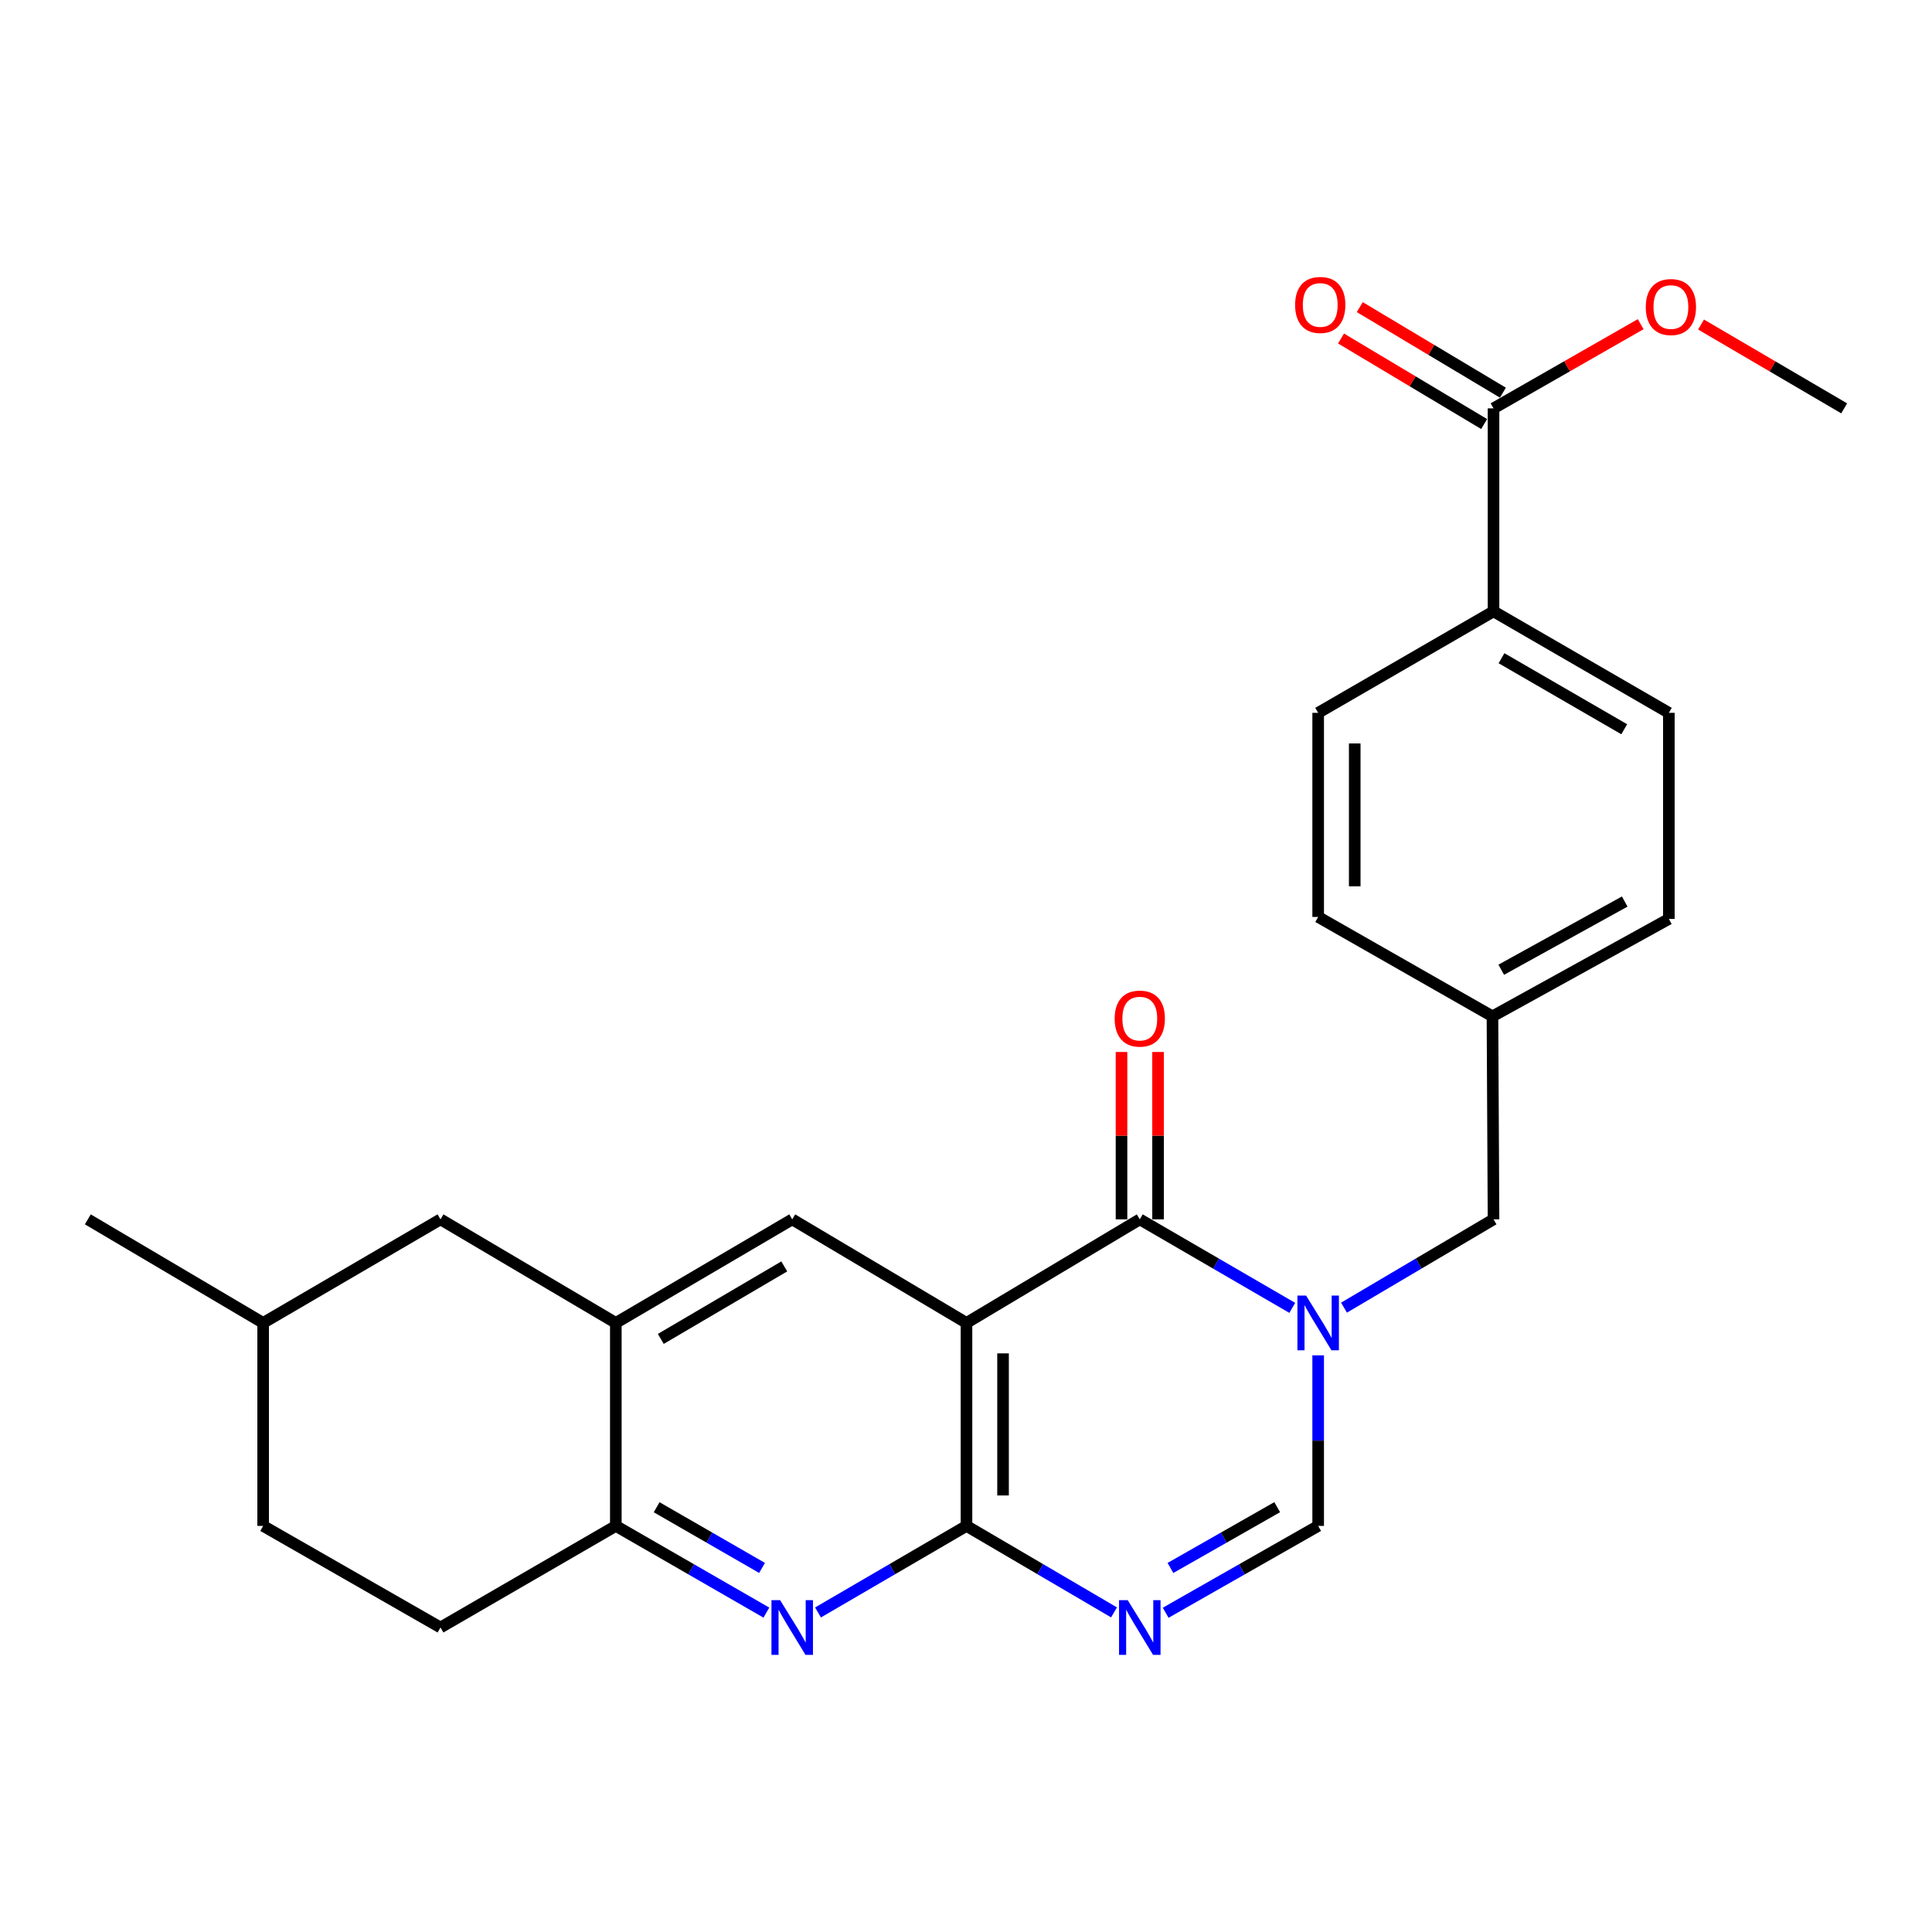 <?xml version='1.0' encoding='iso-8859-1'?>
<svg version='1.1' baseProfile='full'
              xmlns='http://www.w3.org/2000/svg'
                      xmlns:rdkit='http://www.rdkit.org/xml'
                      xmlns:xlink='http://www.w3.org/1999/xlink'
                  xml:space='preserve'
width='1000px' height='1000px' viewBox='0 0 1000 1000'>
<!-- END OF HEADER -->
<rect style='opacity:1.0;fill:#FFFFFF;stroke:none' width='1000' height='1000' x='0' y='0'> </rect>
<path class='bond-1' d='M 500.252,684.74 L 589.952,631.132' style='fill:none;fill-rule:evenodd;stroke:#000000;stroke-width:6px;stroke-linecap:butt;stroke-linejoin:miter;stroke-opacity:1' />
<path class='bond-2' d='M 500.252,684.74 L 500.252,789.811' style='fill:none;fill-rule:evenodd;stroke:#000000;stroke-width:6px;stroke-linecap:butt;stroke-linejoin:miter;stroke-opacity:1' />
<path class='bond-2' d='M 519.176,700.501 L 519.176,774.05' style='fill:none;fill-rule:evenodd;stroke:#000000;stroke-width:6px;stroke-linecap:butt;stroke-linejoin:miter;stroke-opacity:1' />
<path class='bond-6' d='M 500.252,684.74 L 410.048,631.132' style='fill:none;fill-rule:evenodd;stroke:#000000;stroke-width:6px;stroke-linecap:butt;stroke-linejoin:miter;stroke-opacity:1' />
<path class='bond-0' d='M 668.872,676.954 L 629.412,654.043' style='fill:none;fill-rule:evenodd;stroke:#0000FF;stroke-width:6px;stroke-linecap:butt;stroke-linejoin:miter;stroke-opacity:1' />
<path class='bond-0' d='M 629.412,654.043 L 589.952,631.132' style='fill:none;fill-rule:evenodd;stroke:#000000;stroke-width:6px;stroke-linecap:butt;stroke-linejoin:miter;stroke-opacity:1' />
<path class='bond-10' d='M 695.656,676.84 L 734.349,653.986' style='fill:none;fill-rule:evenodd;stroke:#0000FF;stroke-width:6px;stroke-linecap:butt;stroke-linejoin:miter;stroke-opacity:1' />
<path class='bond-10' d='M 734.349,653.986 L 773.043,631.132' style='fill:none;fill-rule:evenodd;stroke:#000000;stroke-width:6px;stroke-linecap:butt;stroke-linejoin:miter;stroke-opacity:1' />
<path class='bond-27' d='M 682.281,701.527 L 682.281,745.669' style='fill:none;fill-rule:evenodd;stroke:#0000FF;stroke-width:6px;stroke-linecap:butt;stroke-linejoin:miter;stroke-opacity:1' />
<path class='bond-27' d='M 682.281,745.669 L 682.281,789.811' style='fill:none;fill-rule:evenodd;stroke:#000000;stroke-width:6px;stroke-linecap:butt;stroke-linejoin:miter;stroke-opacity:1' />
<path class='bond-11' d='M 599.414,631.132 L 599.414,587.818' style='fill:none;fill-rule:evenodd;stroke:#000000;stroke-width:6px;stroke-linecap:butt;stroke-linejoin:miter;stroke-opacity:1' />
<path class='bond-11' d='M 599.414,587.818 L 599.414,544.504' style='fill:none;fill-rule:evenodd;stroke:#FF0000;stroke-width:6px;stroke-linecap:butt;stroke-linejoin:miter;stroke-opacity:1' />
<path class='bond-11' d='M 580.49,631.132 L 580.49,587.818' style='fill:none;fill-rule:evenodd;stroke:#000000;stroke-width:6px;stroke-linecap:butt;stroke-linejoin:miter;stroke-opacity:1' />
<path class='bond-11' d='M 580.49,587.818 L 580.49,544.504' style='fill:none;fill-rule:evenodd;stroke:#FF0000;stroke-width:6px;stroke-linecap:butt;stroke-linejoin:miter;stroke-opacity:1' />
<path class='bond-3' d='M 500.252,789.811 L 538.433,812.19' style='fill:none;fill-rule:evenodd;stroke:#000000;stroke-width:6px;stroke-linecap:butt;stroke-linejoin:miter;stroke-opacity:1' />
<path class='bond-3' d='M 538.433,812.19 L 576.613,834.569' style='fill:none;fill-rule:evenodd;stroke:#0000FF;stroke-width:6px;stroke-linecap:butt;stroke-linejoin:miter;stroke-opacity:1' />
<path class='bond-4' d='M 500.252,789.811 L 461.825,812.209' style='fill:none;fill-rule:evenodd;stroke:#000000;stroke-width:6px;stroke-linecap:butt;stroke-linejoin:miter;stroke-opacity:1' />
<path class='bond-4' d='M 461.825,812.209 L 423.398,834.607' style='fill:none;fill-rule:evenodd;stroke:#0000FF;stroke-width:6px;stroke-linecap:butt;stroke-linejoin:miter;stroke-opacity:1' />
<path class='bond-5' d='M 603.349,834.759 L 642.815,812.285' style='fill:none;fill-rule:evenodd;stroke:#0000FF;stroke-width:6px;stroke-linecap:butt;stroke-linejoin:miter;stroke-opacity:1' />
<path class='bond-5' d='M 642.815,812.285 L 682.281,789.811' style='fill:none;fill-rule:evenodd;stroke:#000000;stroke-width:6px;stroke-linecap:butt;stroke-linejoin:miter;stroke-opacity:1' />
<path class='bond-5' d='M 605.824,811.572 L 633.45,795.84' style='fill:none;fill-rule:evenodd;stroke:#0000FF;stroke-width:6px;stroke-linecap:butt;stroke-linejoin:miter;stroke-opacity:1' />
<path class='bond-5' d='M 633.45,795.84 L 661.076,780.108' style='fill:none;fill-rule:evenodd;stroke:#000000;stroke-width:6px;stroke-linecap:butt;stroke-linejoin:miter;stroke-opacity:1' />
<path class='bond-26' d='M 396.674,834.686 L 357.712,812.248' style='fill:none;fill-rule:evenodd;stroke:#0000FF;stroke-width:6px;stroke-linecap:butt;stroke-linejoin:miter;stroke-opacity:1' />
<path class='bond-26' d='M 357.712,812.248 L 318.75,789.811' style='fill:none;fill-rule:evenodd;stroke:#000000;stroke-width:6px;stroke-linecap:butt;stroke-linejoin:miter;stroke-opacity:1' />
<path class='bond-26' d='M 394.429,811.556 L 367.156,795.849' style='fill:none;fill-rule:evenodd;stroke:#0000FF;stroke-width:6px;stroke-linecap:butt;stroke-linejoin:miter;stroke-opacity:1' />
<path class='bond-26' d='M 367.156,795.849 L 339.882,780.143' style='fill:none;fill-rule:evenodd;stroke:#000000;stroke-width:6px;stroke-linecap:butt;stroke-linejoin:miter;stroke-opacity:1' />
<path class='bond-7' d='M 410.048,631.132 L 318.75,684.74' style='fill:none;fill-rule:evenodd;stroke:#000000;stroke-width:6px;stroke-linecap:butt;stroke-linejoin:miter;stroke-opacity:1' />
<path class='bond-7' d='M 405.935,655.492 L 342.026,693.018' style='fill:none;fill-rule:evenodd;stroke:#000000;stroke-width:6px;stroke-linecap:butt;stroke-linejoin:miter;stroke-opacity:1' />
<path class='bond-8' d='M 318.75,684.74 L 318.75,789.811' style='fill:none;fill-rule:evenodd;stroke:#000000;stroke-width:6px;stroke-linecap:butt;stroke-linejoin:miter;stroke-opacity:1' />
<path class='bond-13' d='M 318.75,684.74 L 227.998,631.132' style='fill:none;fill-rule:evenodd;stroke:#000000;stroke-width:6px;stroke-linecap:butt;stroke-linejoin:miter;stroke-opacity:1' />
<path class='bond-15' d='M 318.75,789.811 L 227.998,842.388' style='fill:none;fill-rule:evenodd;stroke:#000000;stroke-width:6px;stroke-linecap:butt;stroke-linejoin:miter;stroke-opacity:1' />
<path class='bond-9' d='M 773.043,211.365 L 773.043,316.436' style='fill:none;fill-rule:evenodd;stroke:#000000;stroke-width:6px;stroke-linecap:butt;stroke-linejoin:miter;stroke-opacity:1' />
<path class='bond-14' d='M 777.897,203.243 L 740.858,181.105' style='fill:none;fill-rule:evenodd;stroke:#000000;stroke-width:6px;stroke-linecap:butt;stroke-linejoin:miter;stroke-opacity:1' />
<path class='bond-14' d='M 740.858,181.105 L 703.82,158.967' style='fill:none;fill-rule:evenodd;stroke:#FF0000;stroke-width:6px;stroke-linecap:butt;stroke-linejoin:miter;stroke-opacity:1' />
<path class='bond-14' d='M 768.188,219.487 L 731.15,197.349' style='fill:none;fill-rule:evenodd;stroke:#000000;stroke-width:6px;stroke-linecap:butt;stroke-linejoin:miter;stroke-opacity:1' />
<path class='bond-14' d='M 731.15,197.349 L 694.111,175.211' style='fill:none;fill-rule:evenodd;stroke:#FF0000;stroke-width:6px;stroke-linecap:butt;stroke-linejoin:miter;stroke-opacity:1' />
<path class='bond-19' d='M 773.043,211.365 L 811.127,189.578' style='fill:none;fill-rule:evenodd;stroke:#000000;stroke-width:6px;stroke-linecap:butt;stroke-linejoin:miter;stroke-opacity:1' />
<path class='bond-19' d='M 811.127,189.578 L 849.212,167.79' style='fill:none;fill-rule:evenodd;stroke:#FF0000;stroke-width:6px;stroke-linecap:butt;stroke-linejoin:miter;stroke-opacity:1' />
<path class='bond-18' d='M 773.043,631.132 L 772.496,526.062' style='fill:none;fill-rule:evenodd;stroke:#000000;stroke-width:6px;stroke-linecap:butt;stroke-linejoin:miter;stroke-opacity:1' />
<path class='bond-12' d='M 773.043,316.436 L 863.794,368.961' style='fill:none;fill-rule:evenodd;stroke:#000000;stroke-width:6px;stroke-linecap:butt;stroke-linejoin:miter;stroke-opacity:1' />
<path class='bond-12' d='M 777.176,340.693 L 840.702,377.46' style='fill:none;fill-rule:evenodd;stroke:#000000;stroke-width:6px;stroke-linecap:butt;stroke-linejoin:miter;stroke-opacity:1' />
<path class='bond-29' d='M 773.043,316.436 L 682.281,368.961' style='fill:none;fill-rule:evenodd;stroke:#000000;stroke-width:6px;stroke-linecap:butt;stroke-linejoin:miter;stroke-opacity:1' />
<path class='bond-23' d='M 227.998,631.132 L 136.206,684.74' style='fill:none;fill-rule:evenodd;stroke:#000000;stroke-width:6px;stroke-linecap:butt;stroke-linejoin:miter;stroke-opacity:1' />
<path class='bond-28' d='M 227.998,842.388 L 136.206,789.811' style='fill:none;fill-rule:evenodd;stroke:#000000;stroke-width:6px;stroke-linecap:butt;stroke-linejoin:miter;stroke-opacity:1' />
<path class='bond-16' d='M 682.281,368.961 L 682.281,474.609' style='fill:none;fill-rule:evenodd;stroke:#000000;stroke-width:6px;stroke-linecap:butt;stroke-linejoin:miter;stroke-opacity:1' />
<path class='bond-16' d='M 701.205,384.808 L 701.205,458.762' style='fill:none;fill-rule:evenodd;stroke:#000000;stroke-width:6px;stroke-linecap:butt;stroke-linejoin:miter;stroke-opacity:1' />
<path class='bond-17' d='M 863.794,368.961 L 863.794,475.64' style='fill:none;fill-rule:evenodd;stroke:#000000;stroke-width:6px;stroke-linecap:butt;stroke-linejoin:miter;stroke-opacity:1' />
<path class='bond-20' d='M 772.496,526.062 L 682.281,474.609' style='fill:none;fill-rule:evenodd;stroke:#000000;stroke-width:6px;stroke-linecap:butt;stroke-linejoin:miter;stroke-opacity:1' />
<path class='bond-21' d='M 772.496,526.062 L 863.794,475.64' style='fill:none;fill-rule:evenodd;stroke:#000000;stroke-width:6px;stroke-linecap:butt;stroke-linejoin:miter;stroke-opacity:1' />
<path class='bond-21' d='M 777.042,501.933 L 840.951,466.637' style='fill:none;fill-rule:evenodd;stroke:#000000;stroke-width:6px;stroke-linecap:butt;stroke-linejoin:miter;stroke-opacity:1' />
<path class='bond-24' d='M 880.454,167.975 L 917.5,189.67' style='fill:none;fill-rule:evenodd;stroke:#FF0000;stroke-width:6px;stroke-linecap:butt;stroke-linejoin:miter;stroke-opacity:1' />
<path class='bond-24' d='M 917.5,189.67 L 954.545,211.365' style='fill:none;fill-rule:evenodd;stroke:#000000;stroke-width:6px;stroke-linecap:butt;stroke-linejoin:miter;stroke-opacity:1' />
<path class='bond-22' d='M 136.206,789.811 L 136.206,684.74' style='fill:none;fill-rule:evenodd;stroke:#000000;stroke-width:6px;stroke-linecap:butt;stroke-linejoin:miter;stroke-opacity:1' />
<path class='bond-25' d='M 136.206,684.74 L 45.455,631.132' style='fill:none;fill-rule:evenodd;stroke:#000000;stroke-width:6px;stroke-linecap:butt;stroke-linejoin:miter;stroke-opacity:1' />
<path  class='atom-1' d='M 676.021 670.58
L 685.301 685.58
Q 686.221 687.06, 687.701 689.74
Q 689.181 692.42, 689.261 692.58
L 689.261 670.58
L 693.021 670.58
L 693.021 698.9
L 689.141 698.9
L 679.181 682.5
Q 678.021 680.58, 676.781 678.38
Q 675.581 676.18, 675.221 675.5
L 675.221 698.9
L 671.541 698.9
L 671.541 670.58
L 676.021 670.58
' fill='#0000FF'/>
<path  class='atom-4' d='M 583.692 828.228
L 592.972 843.228
Q 593.892 844.708, 595.372 847.388
Q 596.852 850.068, 596.932 850.228
L 596.932 828.228
L 600.692 828.228
L 600.692 856.548
L 596.812 856.548
L 586.852 840.148
Q 585.692 838.228, 584.452 836.028
Q 583.252 833.828, 582.892 833.148
L 582.892 856.548
L 579.212 856.548
L 579.212 828.228
L 583.692 828.228
' fill='#0000FF'/>
<path  class='atom-5' d='M 403.788 828.228
L 413.068 843.228
Q 413.988 844.708, 415.468 847.388
Q 416.948 850.068, 417.028 850.228
L 417.028 828.228
L 420.788 828.228
L 420.788 856.548
L 416.908 856.548
L 406.948 840.148
Q 405.788 838.228, 404.548 836.028
Q 403.348 833.828, 402.988 833.148
L 402.988 856.548
L 399.308 856.548
L 399.308 828.228
L 403.788 828.228
' fill='#0000FF'/>
<path  class='atom-12' d='M 576.952 527.225
Q 576.952 520.425, 580.312 516.625
Q 583.672 512.825, 589.952 512.825
Q 596.232 512.825, 599.592 516.625
Q 602.952 520.425, 602.952 527.225
Q 602.952 534.105, 599.552 538.025
Q 596.152 541.905, 589.952 541.905
Q 583.712 541.905, 580.312 538.025
Q 576.952 534.145, 576.952 527.225
M 589.952 538.705
Q 594.272 538.705, 596.592 535.825
Q 598.952 532.905, 598.952 527.225
Q 598.952 521.665, 596.592 518.865
Q 594.272 516.025, 589.952 516.025
Q 585.632 516.025, 583.272 518.825
Q 580.952 521.625, 580.952 527.225
Q 580.952 532.945, 583.272 535.825
Q 585.632 538.705, 589.952 538.705
' fill='#FF0000'/>
<path  class='atom-15' d='M 670.353 157.837
Q 670.353 151.037, 673.713 147.237
Q 677.073 143.437, 683.353 143.437
Q 689.633 143.437, 692.993 147.237
Q 696.353 151.037, 696.353 157.837
Q 696.353 164.717, 692.953 168.637
Q 689.553 172.517, 683.353 172.517
Q 677.113 172.517, 673.713 168.637
Q 670.353 164.757, 670.353 157.837
M 683.353 169.317
Q 687.673 169.317, 689.993 166.437
Q 692.353 163.517, 692.353 157.837
Q 692.353 152.277, 689.993 149.477
Q 687.673 146.637, 683.353 146.637
Q 679.033 146.637, 676.673 149.437
Q 674.353 152.237, 674.353 157.837
Q 674.353 163.557, 676.673 166.437
Q 679.033 169.317, 683.353 169.317
' fill='#FF0000'/>
<path  class='atom-20' d='M 851.856 158.92
Q 851.856 152.12, 855.216 148.32
Q 858.576 144.52, 864.856 144.52
Q 871.136 144.52, 874.496 148.32
Q 877.856 152.12, 877.856 158.92
Q 877.856 165.8, 874.456 169.72
Q 871.056 173.6, 864.856 173.6
Q 858.616 173.6, 855.216 169.72
Q 851.856 165.84, 851.856 158.92
M 864.856 170.4
Q 869.176 170.4, 871.496 167.52
Q 873.856 164.6, 873.856 158.92
Q 873.856 153.36, 871.496 150.56
Q 869.176 147.72, 864.856 147.72
Q 860.536 147.72, 858.176 150.52
Q 855.856 153.32, 855.856 158.92
Q 855.856 164.64, 858.176 167.52
Q 860.536 170.4, 864.856 170.4
' fill='#FF0000'/>
</svg>
